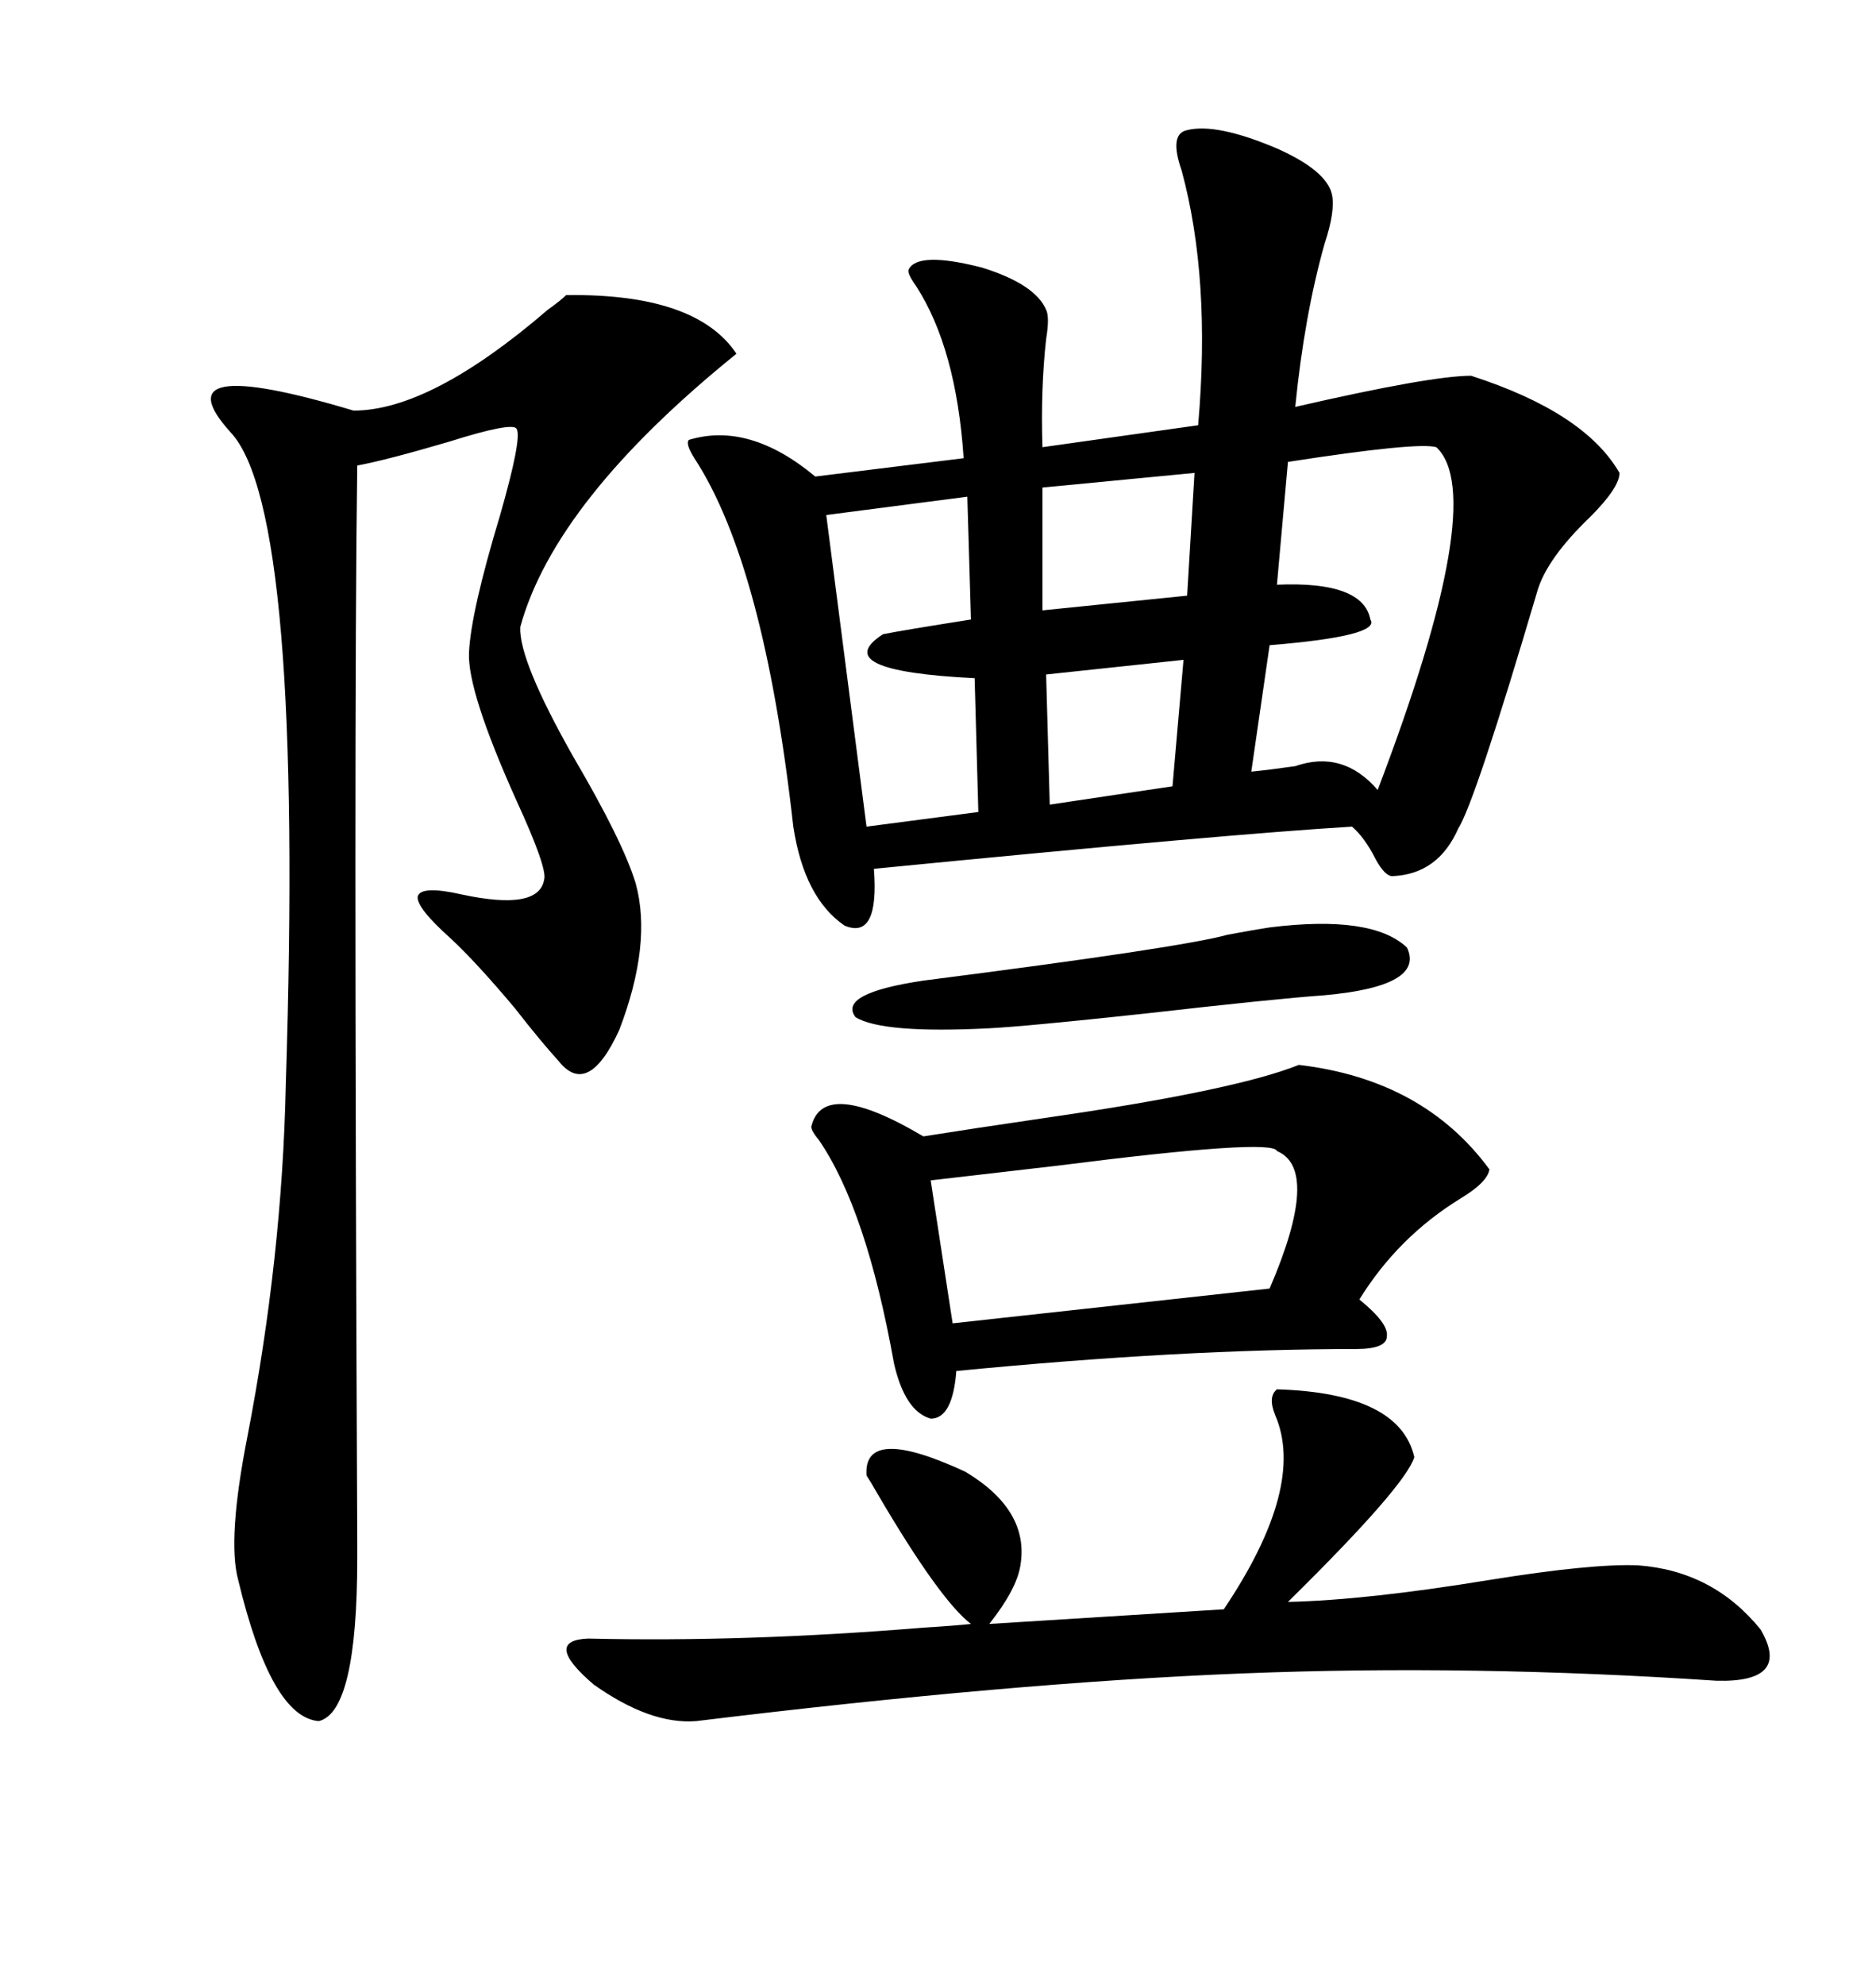 <svg xmlns="http://www.w3.org/2000/svg" xmlns:xlink="http://www.w3.org/1999/xlink" width="300" height="317.285"><path d="M189.84 20.80L189.84 20.80Q194.53 19.63 204.20 23.73L204.20 23.73Q212.11 27.25 212.99 31.05L212.99 31.05Q213.57 33.69 211.82 38.96L211.82 38.96Q208.59 50.39 207.13 65.04L207.13 65.04Q228.81 60.06 235.25 60.06L235.25 60.06Q253.42 65.92 258.98 75.59L258.98 75.59Q258.98 77.93 254.30 82.62L254.30 82.62Q247.27 89.36 245.80 94.63L245.80 94.63Q235.84 128.32 233.20 132.42L233.20 132.42Q229.98 139.75 222.66 140.04L222.66 140.04Q221.48 140.04 220.02 137.40L220.02 137.40Q218.26 133.89 216.21 132.13L216.21 132.13Q196.58 133.30 139.75 138.87L139.75 138.87Q140.63 150.29 135.06 147.95L135.06 147.95Q128.61 143.55 126.86 132.13L126.86 132.13Q122.17 90.23 111.04 73.24L111.04 73.24Q109.57 70.90 110.16 70.31L110.16 70.31Q119.82 67.38 130.37 76.17L130.37 76.17L154.10 73.24Q152.93 55.66 146.48 45.70L146.48 45.70Q145.02 43.65 145.31 43.07L145.31 43.07Q146.78 40.14 157.03 42.77L157.03 42.77Q165.53 45.41 167.29 49.51L167.29 49.51Q167.87 50.68 167.29 54.20L167.29 54.20Q166.41 62.11 166.70 71.48L166.70 71.48L191.60 67.97Q193.65 44.53 188.96 27.25L188.96 27.25Q186.91 21.39 189.84 20.80ZM90.53 47.17L90.53 47.17Q111.33 46.88 117.77 56.54L117.77 56.54Q88.77 79.98 83.20 100.20L83.20 100.20Q82.91 105.47 91.70 121.00L91.70 121.00Q99.61 134.47 101.66 141.21L101.66 141.21Q104.30 150.88 99.02 164.65L99.02 164.65Q94.04 175.49 89.36 169.63L89.36 169.63Q86.43 166.41 82.32 161.13L82.32 161.13Q76.17 153.81 72.07 150L72.07 150Q66.50 145.02 66.80 143.26L66.80 143.26Q67.38 141.50 73.83 142.97L73.83 142.97Q86.13 145.61 87.01 140.63L87.01 140.63Q87.60 138.87 82.62 128.03L82.62 128.03Q74.71 110.45 75 104.30L75 104.30Q75.29 97.85 79.98 82.32L79.98 82.32Q83.50 70.02 82.62 68.55L82.62 68.55Q82.03 67.38 71.78 70.61L71.78 70.61Q61.82 73.54 57.13 74.41L57.13 74.41Q56.54 116.02 57.13 246.39L57.13 246.39Q57.13 249.02 57.13 249.02L57.13 249.02Q57.13 273.63 50.98 275.10L50.98 275.10Q43.36 274.51 38.09 252.54L38.09 252.54Q36.33 246.09 39.55 229.69L39.55 229.69Q45.12 200.98 45.70 173.44L45.70 173.44Q48.63 81.74 36.91 69.14L36.91 69.14Q25.20 56.25 56.54 65.63L56.54 65.63Q68.85 65.63 87.60 49.51L87.60 49.51Q89.65 48.05 90.53 47.17ZM207.71 170.21L207.71 170.21Q227.64 172.56 238.18 186.91L238.18 186.91Q237.89 188.96 233.50 191.60L233.50 191.60Q223.54 197.75 217.38 207.71L217.38 207.71Q222.07 211.52 221.78 213.57L221.78 213.57Q221.78 215.63 216.80 215.63L216.80 215.63Q188.96 215.63 152.93 219.14L152.93 219.14Q152.34 226.76 148.83 226.76L148.83 226.76Q144.73 225.59 142.97 217.97L142.97 217.97Q138.57 193.36 130.96 182.23L130.96 182.23Q129.49 180.47 129.79 179.88L129.79 179.88Q131.84 172.27 147.66 181.64L147.66 181.64Q154.98 180.47 166.99 178.71L166.99 178.71Q197.46 174.32 207.71 170.21ZM204.20 222.07L204.20 222.07Q223.83 222.66 226.17 232.91L226.17 232.91Q224.71 237.60 205.96 256.05L205.96 256.05Q218.55 255.76 238.18 252.54L238.18 252.54Q254.59 249.90 261.91 250.20L261.91 250.20Q273.93 251.07 281.54 260.45L281.54 260.45Q286.52 268.95 274.51 268.65L274.51 268.65Q235.25 266.02 198.63 267.48L198.63 267.48Q161.72 268.95 111.33 275.10L111.33 275.10Q104.00 275.68 94.92 269.24L94.92 269.24Q86.72 262.21 94.04 261.91L94.04 261.91Q119.24 262.50 147.66 260.16L147.66 260.16Q152.64 259.86 155.27 259.57L155.27 259.57Q150.29 255.76 140.33 238.77L140.33 238.77Q139.16 236.72 138.57 235.84L138.57 235.84Q137.99 227.64 154.39 235.25L154.39 235.25Q164.65 241.41 163.18 250.20L163.18 250.20Q162.60 254.00 158.20 259.57L158.20 259.57L195.70 257.23Q208.89 237.60 203.91 226.17L203.91 226.17Q202.73 223.24 204.20 222.07ZM204.20 183.98L204.20 183.98Q203.61 181.93 169.04 186.33L169.04 186.33Q156.45 187.79 148.83 188.67L148.83 188.67L152.34 211.52L203.03 205.96Q211.23 186.91 204.20 183.98ZM229.69 71.48L229.69 71.48Q226.76 70.61 205.96 73.83L205.96 73.83L204.20 93.46Q217.97 92.87 219.14 99.02L219.14 99.02Q220.90 101.66 203.03 103.13L203.03 103.13L200.10 123.34Q203.03 123.05 207.13 122.46L207.13 122.46Q214.75 119.82 220.31 126.27L220.31 126.27Q238.18 79.39 229.69 71.48ZM155.27 99.02L154.69 79.39L132.13 82.32L138.57 132.13L156.45 129.79L155.86 108.40Q132.13 107.23 141.21 101.37L141.21 101.37Q144.14 100.78 155.27 99.02L155.27 99.02ZM203.03 148.24L203.03 148.24Q219.43 146.19 225 151.46L225 151.46Q227.93 157.62 211.82 159.08L211.82 159.08Q203.61 159.67 183.11 162.01L183.11 162.01Q164.06 164.06 158.20 164.36L158.20 164.36Q141.21 165.23 136.82 162.60L136.82 162.60Q133.89 158.79 147.66 156.74L147.66 156.74Q188.96 151.46 196.29 149.41L196.29 149.41Q200.98 148.54 203.03 148.24ZM189.84 95.21L191.02 75.59L166.70 77.93L166.70 97.56L189.84 95.21ZM187.50 125.68L189.26 105.47L167.29 107.81L167.87 128.61L187.50 125.68Z"/></svg>